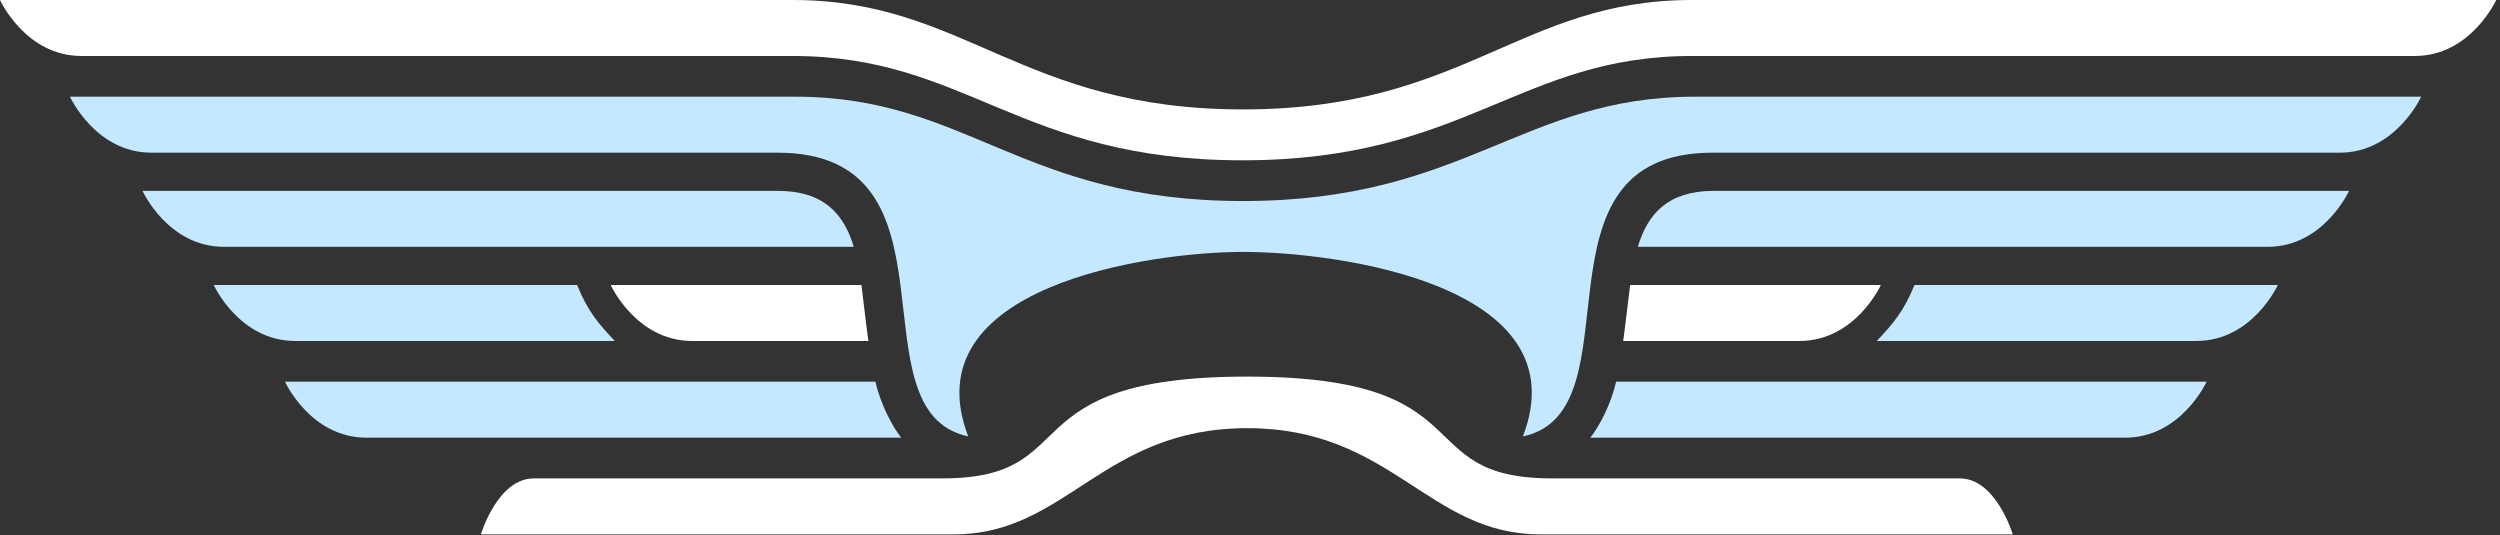 <svg width="411" height="88" viewBox="0 0 411 88" fill="none" xmlns="http://www.w3.org/2000/svg">
<rect x="0" y="0" width="411" height="88" fill="#333333" stroke="none"/>
<path fill-rule="evenodd" clip-rule="evenodd" d="M23.803 31.375H23.426C23.426 31.375 27.609 40.578 36.812 40.578H140.365C138.715 35.136 135.428 31.375 127.797 31.375H23.843C23.83 31.375 23.817 31.375 23.803 31.375Z" fill="#C4E8FF"/>
<path d="M141.616 46.853C141.787 48.156 141.941 49.46 142.095 50.761C142.305 52.534 142.514 54.302 142.763 56.056H113.786C104.583 56.056 100.399 46.853 100.399 46.853H141.616Z" fill="white"/>
<path d="M94.873 46.853C96.668 51.247 98.373 53.184 101.074 56.056H48.525C39.322 56.056 35.139 46.853 35.139 46.853H94.873Z" fill="#C4E8FF"/>
<path d="M143.925 62.749C144.721 66.337 146.672 70.087 148.161 71.953H60.238C51.035 71.953 46.852 62.749 46.852 62.749H143.925Z" fill="#C4E8FF"/>
<path fill-rule="evenodd" clip-rule="evenodd" d="M281.728 31.375H386.188C386.188 31.375 382.004 40.578 372.801 40.578H269.25C270.894 35.157 274.162 31.404 281.728 31.375Z" fill="#C4E8FF"/>
<path d="M267.998 46.853C267.827 48.156 267.673 49.46 267.519 50.761C267.309 52.534 267.1 54.302 266.851 56.056H295.828C305.032 56.056 309.215 46.853 309.215 46.853H267.998Z" fill="white"/>
<path d="M314.741 46.853C312.945 51.247 311.24 53.184 308.54 56.056H361.088C370.291 56.056 374.475 46.853 374.475 46.853H314.741Z" fill="#C4E8FF"/>
<path d="M265.689 62.749C264.892 66.337 262.942 70.087 261.453 71.953H349.375C358.578 71.953 362.762 62.749 362.762 62.749H265.689Z" fill="#C4E8FF"/>
<path d="M0 0H130.308C158.68 0 167.834 17.988 204.352 17.988C240.87 17.988 249.814 0 278.186 0L410.377 0C410.377 0 406.194 9.203 396.991 9.203H278.186C249.74 9.203 240.955 26.355 204.247 26.355C167.539 26.355 158.964 9.203 130.308 9.203H13.386C4.183 9.203 0 0 0 0Z" fill="white"/>
<path d="M11.506 15.896H130.729C159.101 15.896 167.836 33.048 204.354 33.048C240.873 33.048 250.235 15.896 278.607 15.896L398.039 15.896C398.039 15.896 393.856 25.1 384.652 25.1H281.535C250.161 25.1 269.826 67.609 250.37 71.744C259.903 46.85 219.971 41.415 204.354 41.415C188.828 41.415 149.742 47.113 159.175 71.744C139.719 67.609 159.384 25.1 127.801 25.1H24.892C15.689 25.1 11.506 15.896 11.506 15.896Z" fill="#C4E8FF"/>
<path d="M330.893 87.85L253.217 87.85C234.732 87.85 228.837 70.389 205.045 70.389C181.252 70.389 175.357 87.85 156.872 87.85L79.061 87.85C79.061 87.85 81.786 78.646 87.782 78.646L154.965 78.646C178.71 78.646 165.358 61.913 205.045 61.913C244.624 61.913 231.228 78.646 255.125 78.646L322.171 78.646C328.167 78.646 330.893 87.85 330.893 87.85Z" fill="white"/>
</svg>
